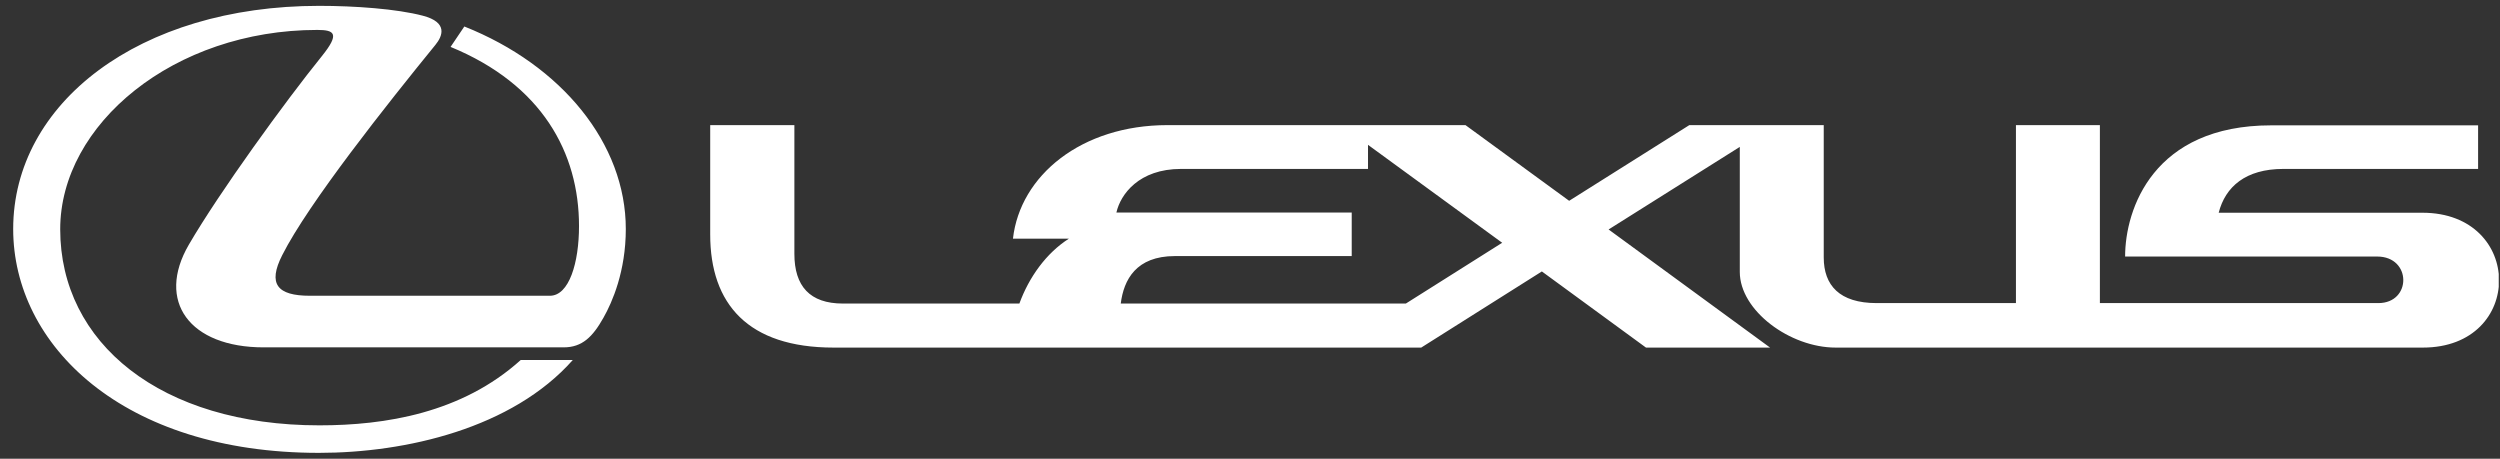 <svg width="109" height="20" viewBox="0 0 109 20" fill="none" xmlns="http://www.w3.org/2000/svg">
<rect x="0" y="0" width="109" height="20" fill="#333333" stroke="none"/>
<g clip-path="url(#clip0_1454_3694)">
<path d="M20.245 1.155L19.645 2.045C23.635 3.685 25.245 6.665 25.245 9.855C25.245 11.455 24.815 12.895 23.975 12.895H13.515C12.085 12.895 11.665 12.385 12.305 11.125C13.445 8.865 16.875 4.545 18.985 1.955C19.295 1.575 19.545 0.975 18.435 0.685C17.295 0.385 15.465 0.255 13.915 0.255C6.055 0.255 0.575 4.505 0.575 9.985C0.575 15.035 5.335 19.745 13.905 19.745C17.695 19.745 22.335 18.675 24.975 15.695H22.705C20.135 18.015 16.785 18.545 13.925 18.545C7.005 18.545 2.625 14.955 2.625 9.995C2.625 5.415 7.585 1.305 13.835 1.305C14.585 1.305 14.825 1.465 14.035 2.445C12.435 4.425 9.575 8.365 8.235 10.665C6.795 13.135 8.265 15.145 11.495 15.145H24.575C25.385 15.145 25.845 14.685 26.315 13.845C26.695 13.175 27.285 11.825 27.285 9.985C27.285 6.265 24.495 2.845 20.245 1.155Z" fill="white"/>
<path d="M105.605 9.275H96.735C97.025 8.145 97.905 7.365 99.555 7.365H108.045V5.465H99.025C93.885 5.465 92.655 9.115 92.655 11.185H103.645C105.155 11.185 105.155 13.215 103.695 13.215C102.235 13.215 91.555 13.215 91.555 13.215V5.455H87.895V13.215H81.825C80.195 13.215 79.515 12.435 79.515 11.225C79.515 9.775 79.515 5.455 79.515 5.455H73.655L68.415 8.755L63.895 5.455H50.905C47.145 5.455 44.475 7.655 44.165 10.405H46.605C45.615 11.035 44.865 12.085 44.445 13.235H36.755C35.305 13.235 34.635 12.475 34.635 11.065V5.455H30.965V10.225C30.965 13.255 32.615 15.155 36.345 15.155H61.965L67.225 11.835L71.765 15.155H77.175L70.135 10.005L75.855 6.405V11.855C75.855 13.545 78.045 15.155 80.035 15.155H105.635C110.085 15.155 110.055 9.275 105.615 9.275M61.295 13.235H48.865C48.995 12.195 49.535 11.165 51.225 11.165H58.935V9.265H48.675C48.855 8.475 49.655 7.365 51.495 7.365H59.645V6.315L65.495 10.585L61.295 13.235Z" fill="white"/>
</g>
<defs>
<clipPath id="clip0_1454_3694">
<rect width="108.37" height="19.49" fill="white" transform="translate(0.575 0.255)"/>
</clipPath>
</defs>
</svg>
